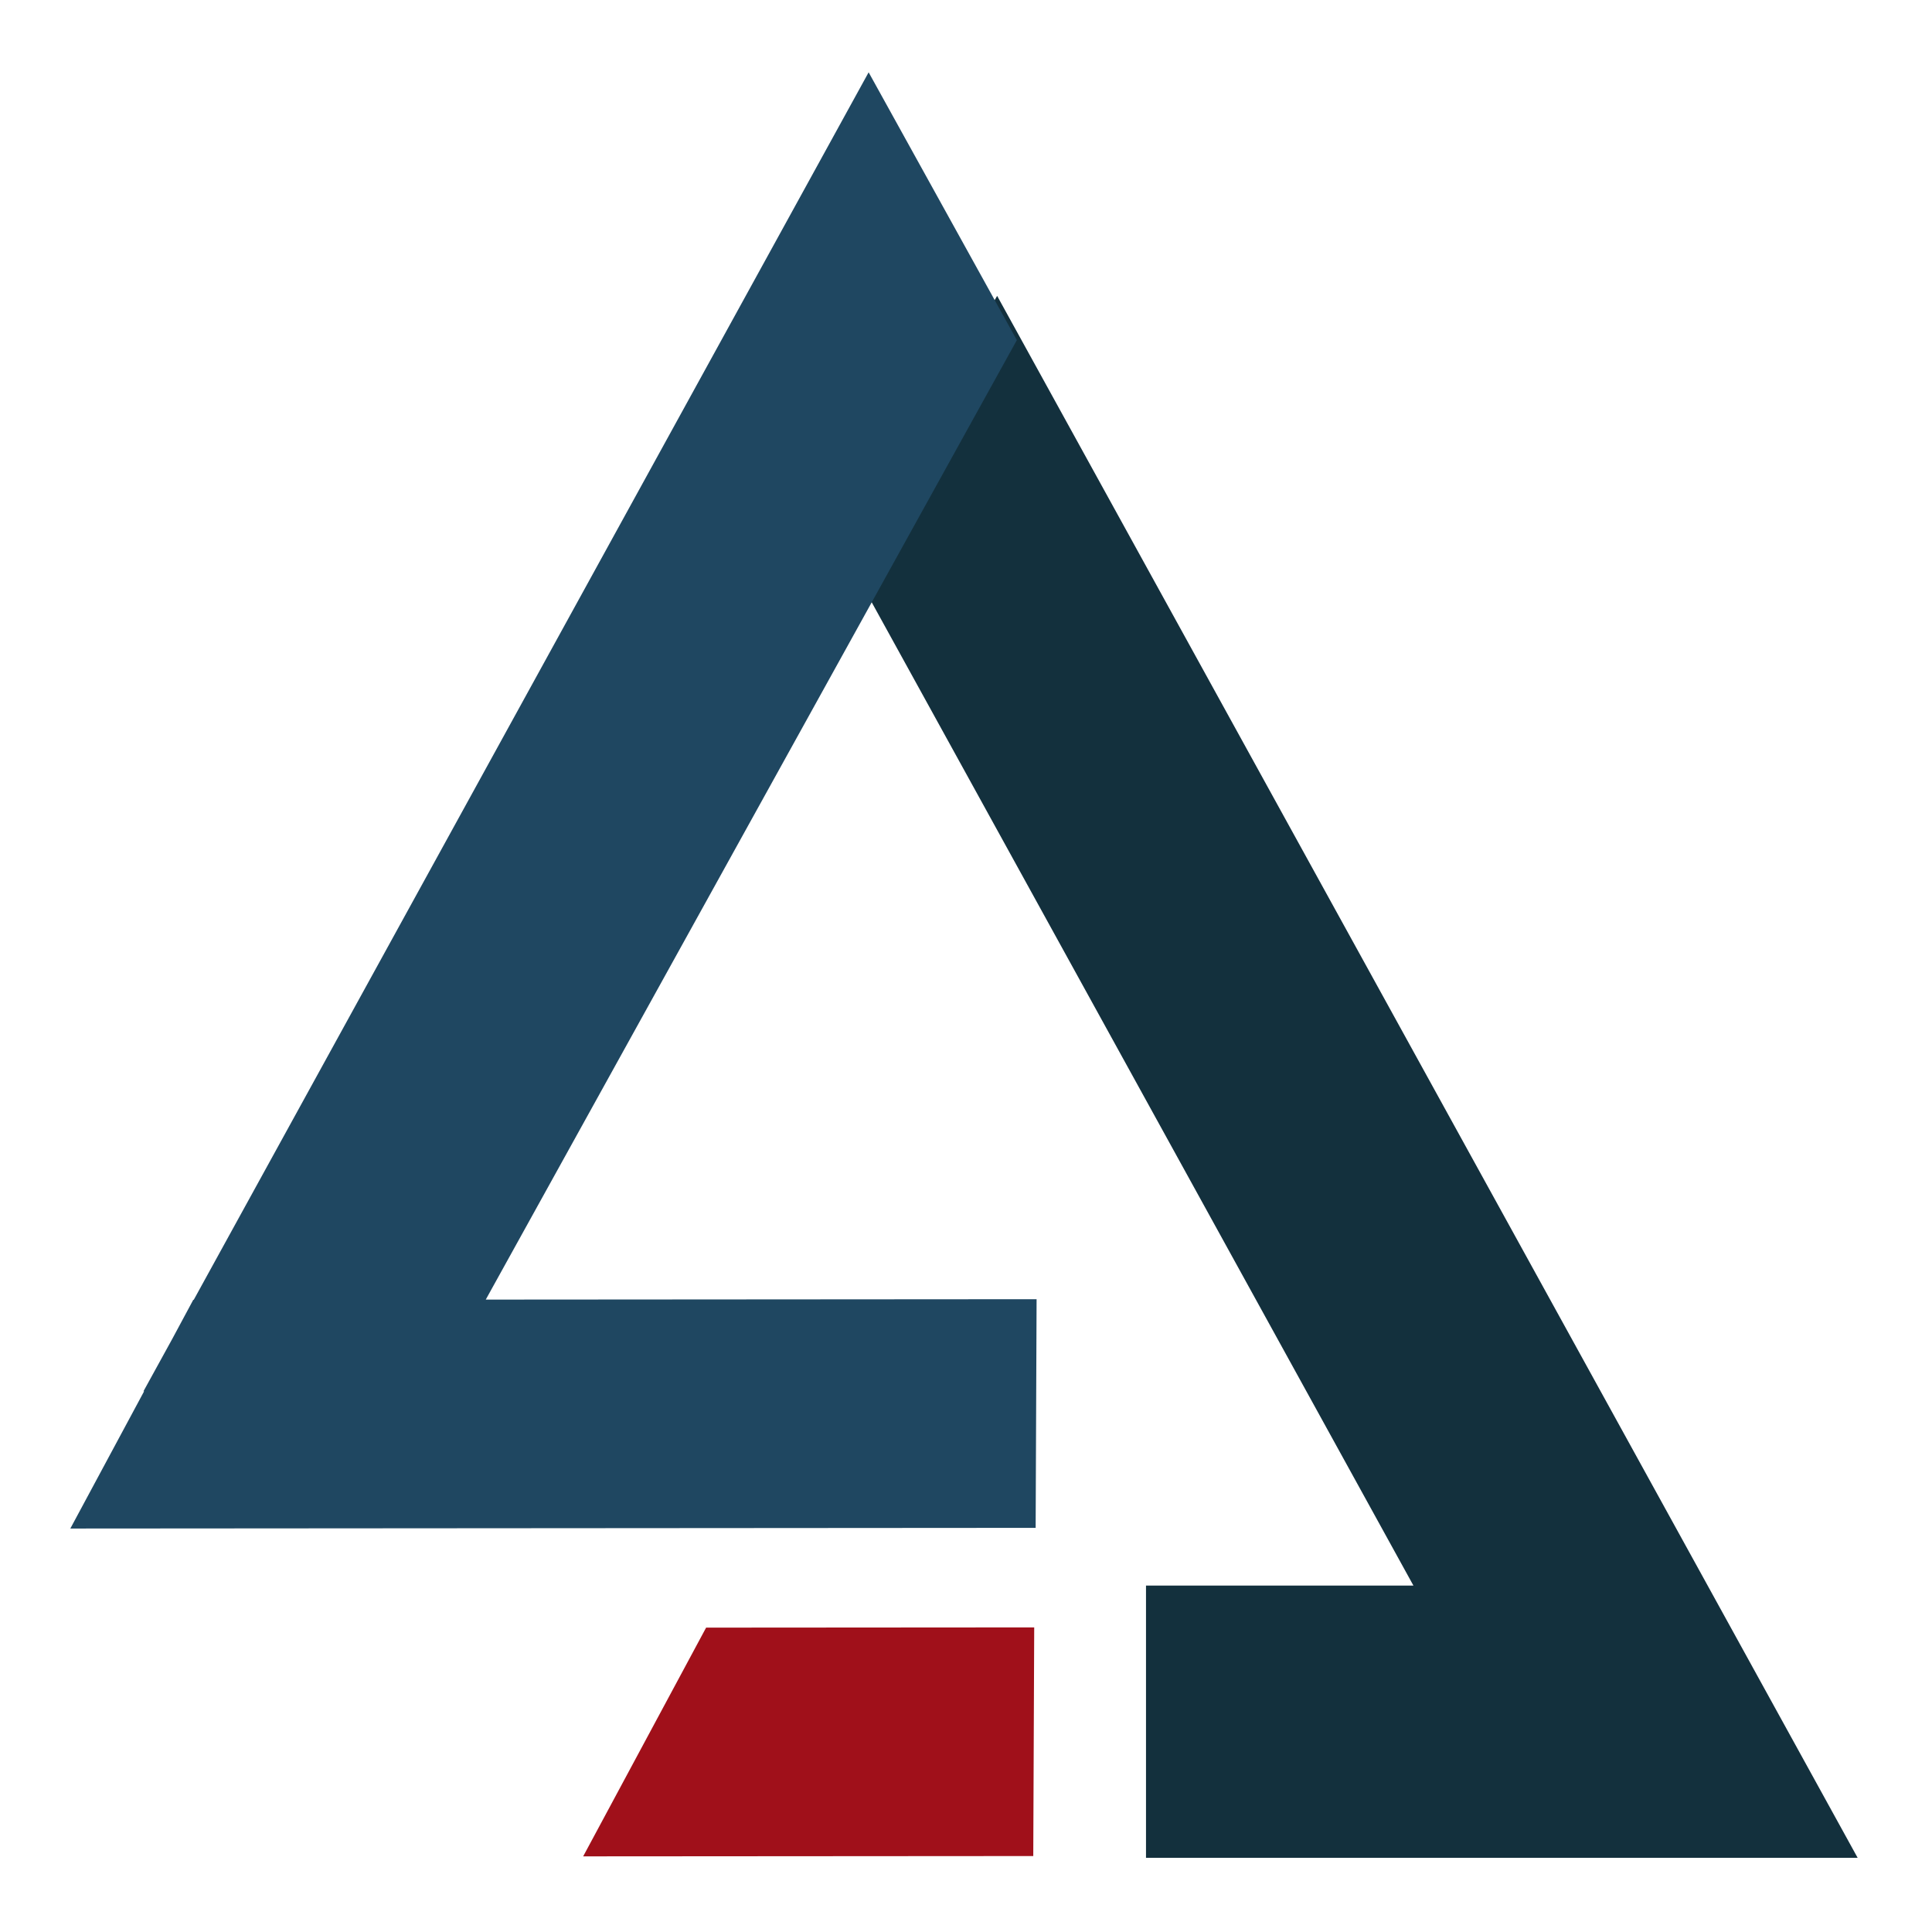 <?xml version="1.0" encoding="UTF-8" standalone="no"?>
<!DOCTYPE svg PUBLIC "-//W3C//DTD SVG 1.1//EN" "http://www.w3.org/Graphics/SVG/1.1/DTD/svg11.dtd">
<svg width="100%" height="100%" viewBox="0 0 520 520" version="1.1" xmlns="http://www.w3.org/2000/svg" xmlns:xlink="http://www.w3.org/1999/xlink" xml:space="preserve" xmlns:serif="http://www.serif.com/" style="fill-rule:evenodd;clip-rule:evenodd;stroke-linejoin:round;stroke-miterlimit:2;">
    <g id="Icône" transform="matrix(1.13,0,0,2,-531.304,-620)">
        <g>
            <rect x="470" y="310" width="460" height="260" style="fill:none;"/>
            <g transform="matrix(1.799,0,0,1.093,-2164.52,219.676)">
                <g>
                    <g>
                        <g transform="matrix(0.24,-0.24,0.24,0.24,1268.28,323.422)">
                            <path d="M1109.65,258.171L946.35,896.177L750.058,699.885L819.885,630.058L893.65,703.823L1001.27,283.345" style="fill:rgb(19,48,61);"/>
                        </g>
                        <g transform="matrix(0.466,0.269,-0.211,0.366,1294.49,-273.079)">
                            <path d="M1010.44,776.729L1036.37,834.591L940.454,905.19L940.524,828.191L1010.44,776.729Z" style="fill:rgb(160,16,26);"/>
                        </g>
                        <g transform="matrix(0.466,0.269,-0.211,0.366,1212.21,-308.018)">
                            <path d="M1020.97,754.175L1138.35,667.775L1164.28,725.637L958.574,877.051L958.616,830.846L958.479,830.952L958.632,813.223L958.644,800.052L958.746,799.977L962.326,384.408L962.615,384.615L1024.53,428.79L1020.97,754.175Z" style="fill:rgb(31,71,97);"/>
                        </g>
                    </g>
                </g>
            </g>
        </g>
    </g>
</svg>

